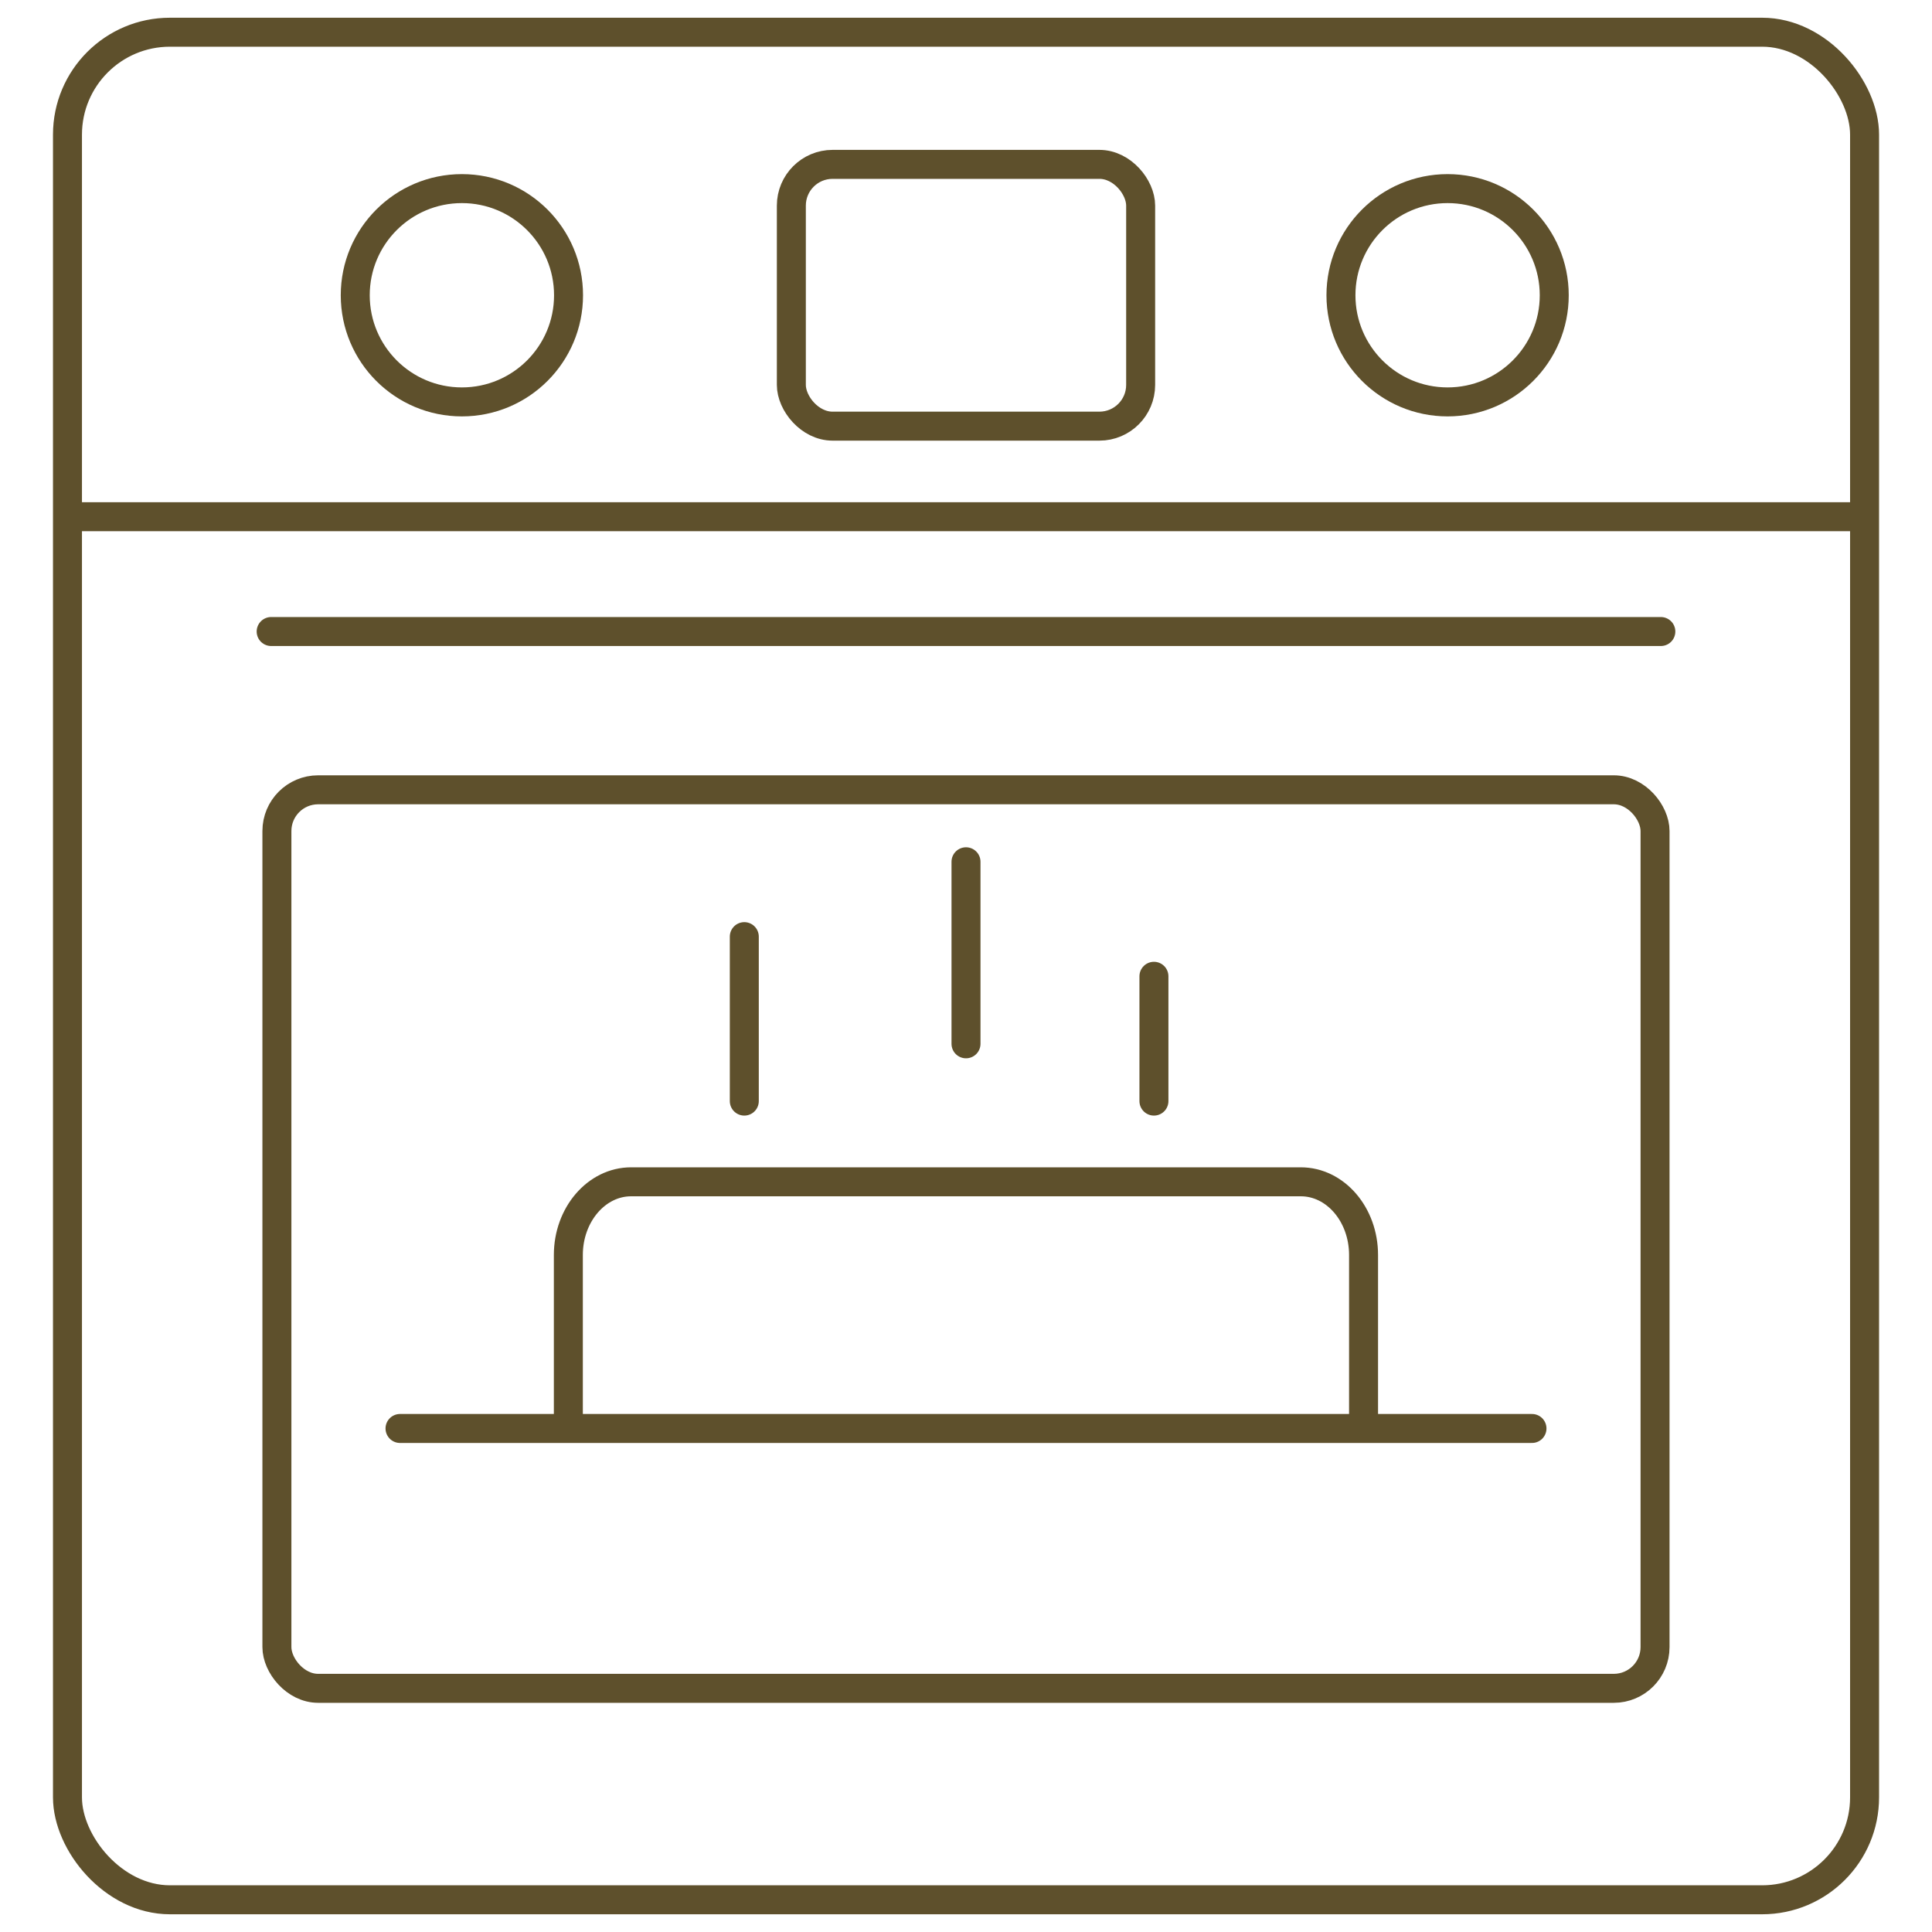 <svg viewBox="0 0 400 400" xmlns="http://www.w3.org/2000/svg" data-name="Capa 2" id="Capa_2"><defs><style>.cls-1,.cls-2{fill:none;stroke:#5e502c;stroke-miterlimit:10;stroke-width:6px;}.cls-2{stroke-linecap:round;}</style></defs><rect rx="21.21" height="386.66" width="372.07" y="6.67" x="13.97" class="cls-1"></rect><rect rx="8.54" height="186.03" width="285.33" y="163.52" x="57.33" class="cls-1"></rect><line y2="106.98" x2="386.03" y1="106.98" x1="13.97" class="cls-1"></line><rect rx="8.54" height="54.2" width="72.32" y="34.03" x="163.84" class="cls-1"></rect><circle r="22.08" cy="61.13" cx="95.63" class="cls-1"></circle><circle r="22.08" cy="61.13" cx="299.71" class="cls-1"></circle><line y2="295.75" x2="317.18" y1="295.75" x1="82.82" class="cls-2"></line><line y2="130.75" x2="343.86" y1="130.75" x1="56.14" class="cls-2"></line><path d="M117.67,294.54V259.83c0-8.36,5.83-15.15,13-15.15H269.31c7.19,0,13,6.79,13,15.15v34.71" class="cls-1"></path><line y2="227.97" x2="154.1" y1="193.92" x1="154.1" class="cls-2"></line><line y2="216.11" x2="200" y1="178.42" x1="200" class="cls-2"></line><line y2="227.97" x2="238.91" y1="202.13" x1="238.91" class="cls-2"></line></svg>